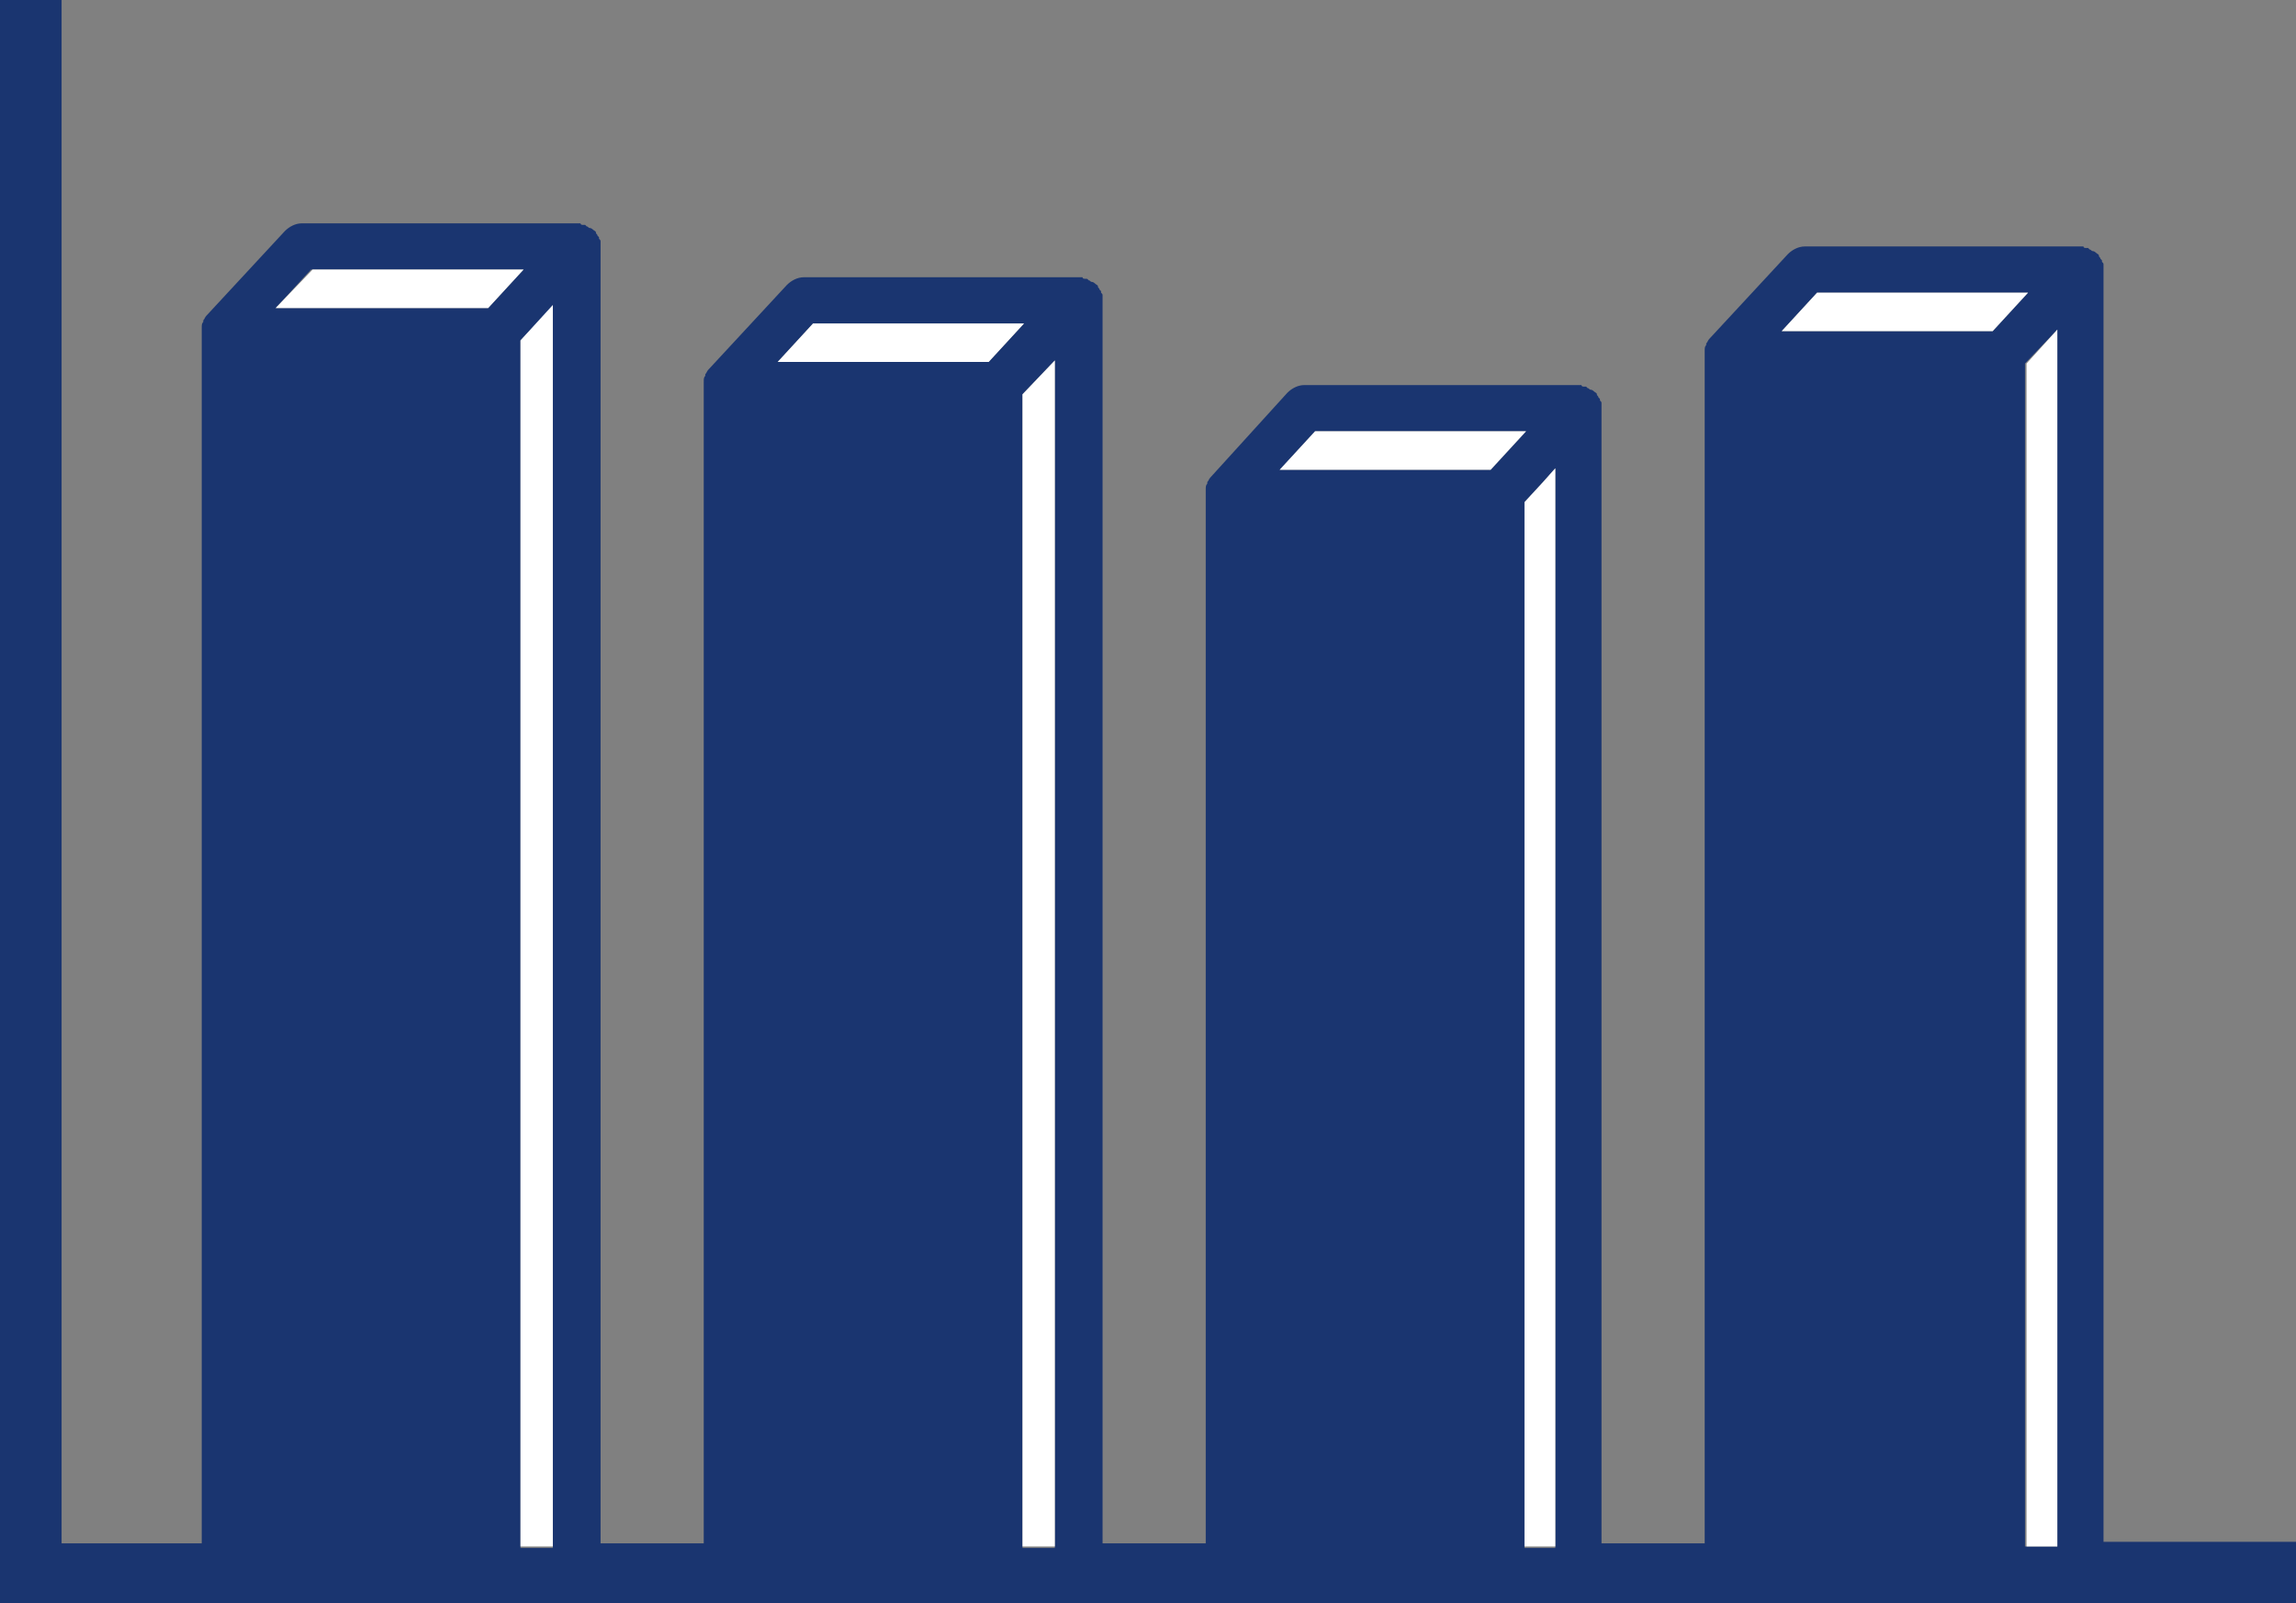 <?xml version="1.0" encoding="utf-8"?>
<!-- Generator: Adobe Illustrator 27.1.1, SVG Export Plug-In . SVG Version: 6.00 Build 0)  -->
<svg version="1.1" id="b" xmlns="http://www.w3.org/2000/svg" xmlns:xlink="http://www.w3.org/1999/xlink" x="0px" y="0px"
	 viewBox="0 0 149.1 104.1" width="149.1" height="104.1" style="enable-background:new 0 0 149.1 104.1;" xml:space="preserve">
<rect x="0" y="0" width="149.1" height="104.1" fill="#808080" stroke="none"/>
<style type="text/css">
	.st0{fill:#1A3570;}
	.st1{fill:#FFFFFF;}
</style>
<g>
	<path class="st0" d="M136.6,100.1V17.5c0,0,0-0.1,0-0.1c0-0.1,0-0.2,0-0.2c0-0.1,0-0.1-0.1-0.2c0,0,0-0.1,0-0.1
		c0,0-0.1-0.1-0.1-0.1c0-0.1-0.1-0.1-0.1-0.2c0-0.1-0.1-0.1-0.2-0.2c0,0-0.1-0.1-0.2-0.1c-0.1,0-0.1-0.1-0.2-0.1
		c0,0-0.1-0.1-0.1-0.1c0,0,0,0-0.1,0c-0.1,0-0.2,0-0.2-0.1c-0.1,0-0.1,0-0.2,0c0,0,0,0-0.1,0h-17.8c-0.4,0-0.8,0.2-1.1,0.5l-5.1,5.5
		c0,0,0,0,0,0c-0.1,0.1-0.1,0.2-0.2,0.3c0,0,0,0,0,0.1c-0.1,0.1-0.1,0.2-0.1,0.4c0,0,0,0,0,0.1c0,0.1,0,0.1,0,0.2v77.1H104V26.5
		c0,0,0-0.1,0-0.1c0-0.1,0-0.2,0-0.2c0-0.1,0-0.1-0.1-0.2c0,0,0-0.1,0-0.1c0,0-0.1-0.1-0.1-0.1c0-0.1-0.1-0.1-0.1-0.2
		c0-0.1-0.1-0.1-0.2-0.2c0,0-0.1-0.1-0.2-0.1c-0.1,0-0.1-0.1-0.2-0.1c0,0-0.1-0.1-0.1-0.1c0,0,0,0-0.1,0c-0.1,0-0.2,0-0.2-0.1
		c-0.1,0-0.1,0-0.2,0c0,0,0,0-0.1,0H84.7c-0.4,0-0.8,0.2-1.1,0.5L78.6,31c0,0,0,0,0,0c-0.1,0.1-0.1,0.2-0.2,0.3c0,0,0,0,0,0.1
		c-0.1,0.1-0.1,0.2-0.1,0.4c0,0,0,0.1,0,0.1c0,0.1,0,0.1,0,0.2v68.1h-6.7V19.5c0,0,0-0.1,0-0.1c0-0.1,0-0.2,0-0.2
		c0-0.1,0-0.1-0.1-0.2c0,0,0-0.1,0-0.1c0,0-0.1-0.1-0.1-0.1c0-0.1-0.1-0.1-0.1-0.2c0-0.1-0.1-0.1-0.2-0.2c0,0-0.1-0.1-0.2-0.1
		c-0.1,0-0.1-0.1-0.2-0.1c0,0-0.1-0.1-0.1-0.1c0,0,0,0-0.1,0c-0.1,0-0.2,0-0.2-0.1c-0.1,0-0.1,0-0.2,0c0,0,0,0-0.1,0H52.2
		c-0.4,0-0.8,0.2-1.1,0.5L46,24c0,0,0,0,0,0c-0.1,0.1-0.1,0.2-0.2,0.3c0,0,0,0,0,0.1c-0.1,0.1-0.1,0.2-0.1,0.4c0,0,0,0.1,0,0.1
		c0,0.1,0,0.1,0,0.2v75.1h-6.7V16c0,0,0-0.1,0-0.1c0-0.1,0-0.2,0-0.2c0-0.1,0-0.1-0.1-0.2c0,0,0-0.1,0-0.1c0,0-0.1-0.1-0.1-0.1
		c0-0.1-0.1-0.1-0.1-0.2c0-0.1-0.1-0.1-0.2-0.2c0,0-0.1-0.1-0.2-0.1c-0.1,0-0.1-0.1-0.2-0.1c0,0-0.1-0.1-0.1-0.1c0,0,0,0-0.1,0
		c-0.1,0-0.2,0-0.2-0.1c-0.1,0-0.1,0-0.2,0c0,0,0,0-0.1,0H19.6c-0.4,0-0.8,0.2-1.1,0.5l-5.1,5.5c0,0,0,0,0,0
		c-0.1,0.1-0.1,0.2-0.2,0.3c0,0,0,0,0,0.1c-0.1,0.1-0.1,0.2-0.1,0.4c0,0,0,0.1,0,0.1c0,0.1,0,0.1,0,0.2v78.6H4V0H0v104.1h149.1v-4
		H136.6z M133.6,100.4h-2.1V23.6l2.1-2.2V100.4z M131.7,19l-2.3,2.5h-13.7L118,19H131.7z M101,30.4v70.1H99V32.6l1.2-1.3L101,30.4z
		 M99.1,28l-2.3,2.5H83.1l2.3-2.5H99.1z M66.4,100.4V25.6l2.1-2.2v77.1H66.4z M66.5,21l-2.3,2.5H50.5l2.3-2.5H66.5z M33.8,22.1
		l2.1-2.2v80.6h-2.1V22.1z M34,17.5L31.7,20H17.9l2.3-2.5H34z"/>
	<polygon class="st1" points="68.5,23.4 66.4,25.6 66.4,100.4 68.5,100.4 	"/>
	<polygon class="st1" points="64.2,23.5 66.5,21 52.8,21 50.5,23.5 	"/>
	<polygon class="st1" points="35.9,19.8 33.8,22.1 33.8,100.4 35.9,100.4 	"/>
	<polygon class="st1" points="31.7,20 34,17.5 20.3,17.5 17.9,20 	"/>
	<polygon class="st1" points="99,100.4 101,100.4 101,30.4 100.2,31.3 99,32.6 	"/>
	<polygon class="st1" points="96.8,30.5 99.1,28 85.4,28 83.1,30.5 	"/>
	<polygon class="st1" points="131.6,100.4 133.6,100.4 133.6,21.4 131.6,23.6 	"/>
	<polygon class="st1" points="129.4,21.5 131.7,19 118,19 115.7,21.5 	"/>
</g>
</svg>
